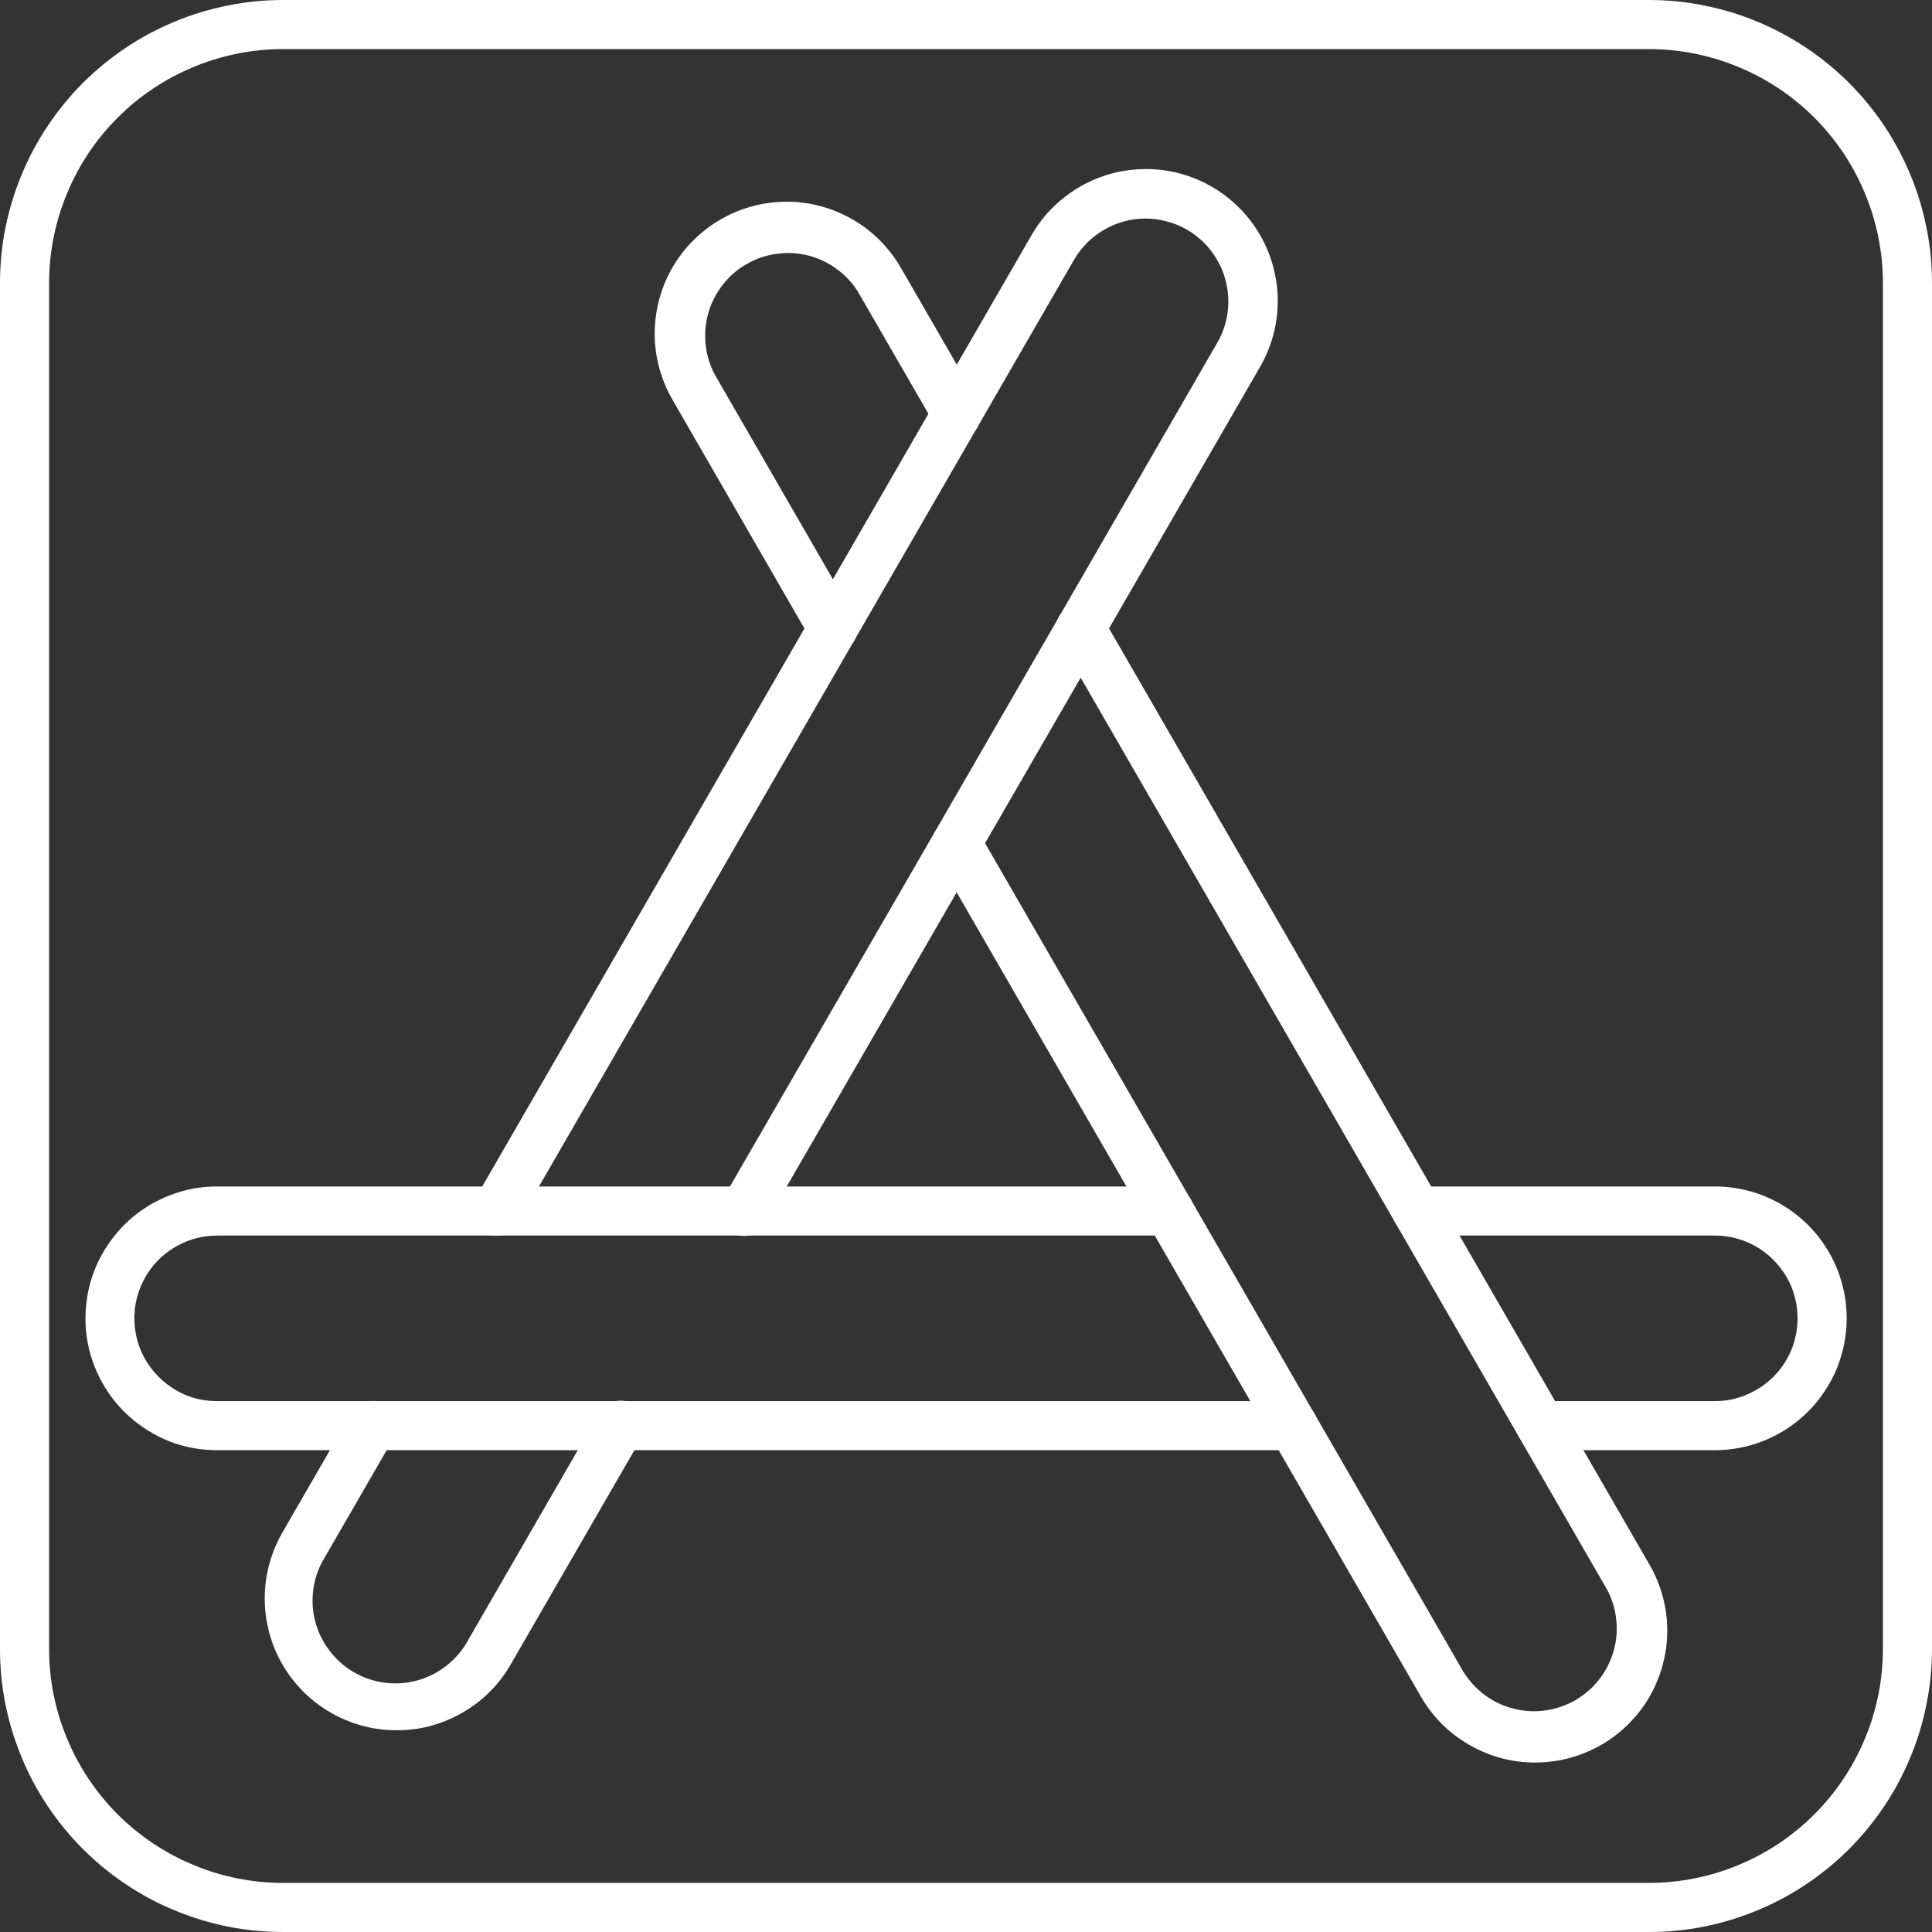 <svg xmlns="http://www.w3.org/2000/svg" xmlns:xlink="http://www.w3.org/1999/xlink" width="100" zoomAndPan="magnify" viewBox="0 0 75 75" height="100" preserveAspectRatio="xMidYMid meet" version="1.2"><rect x="0" y="0" width="75" height="75" fill="#333333" stroke="none"/><defs></defs><g id="713589648b"><path style="stroke:none;fill-rule:nonzero;fill:#ffffff;fill-opacity:1;" d="M 64.016 75 L 10.98 75 C 10.262 75 9.547 74.93 8.84 74.789 C 8.133 74.645 7.445 74.438 6.781 74.16 C 6.113 73.887 5.48 73.547 4.883 73.145 C 4.285 72.746 3.73 72.289 3.219 71.781 C 2.711 71.27 2.254 70.715 1.855 70.117 C 1.453 69.52 1.113 68.887 0.84 68.219 C 0.562 67.555 0.355 66.867 0.211 66.16 C 0.07 65.453 0 64.738 0 64.02 L 0 10.984 C 0 10.262 0.07 9.547 0.211 8.84 C 0.355 8.133 0.562 7.449 0.84 6.781 C 1.113 6.117 1.453 5.484 1.855 4.883 C 2.254 4.285 2.711 3.73 3.219 3.219 C 3.73 2.711 4.285 2.254 4.883 1.855 C 5.48 1.453 6.113 1.117 6.781 0.84 C 7.445 0.562 8.133 0.355 8.84 0.215 C 9.547 0.07 10.262 0 10.98 0 L 64.016 0 C 64.738 0 65.453 0.07 66.16 0.215 C 66.867 0.355 67.551 0.562 68.219 0.84 C 68.883 1.117 69.516 1.453 70.117 1.855 C 70.715 2.254 71.27 2.711 71.781 3.219 C 72.289 3.73 72.746 4.285 73.145 4.883 C 73.547 5.484 73.883 6.117 74.16 6.781 C 74.438 7.449 74.645 8.133 74.785 8.84 C 74.93 9.547 75 10.262 75 10.984 L 75 64.02 C 75 64.738 74.93 65.453 74.785 66.16 C 74.645 66.867 74.438 67.555 74.16 68.219 C 73.883 68.887 73.547 69.52 73.145 70.117 C 72.746 70.715 72.289 71.27 71.781 71.781 C 71.27 72.289 70.715 72.746 70.117 73.145 C 69.516 73.547 68.883 73.887 68.219 74.16 C 67.551 74.438 66.867 74.645 66.16 74.789 C 65.453 74.93 64.738 75 64.016 75 Z M 10.98 1.906 C 10.387 1.906 9.797 1.965 9.211 2.082 C 8.629 2.199 8.059 2.371 7.512 2.602 C 6.961 2.828 6.438 3.109 5.941 3.441 C 5.445 3.77 4.988 4.148 4.566 4.57 C 4.145 4.988 3.77 5.449 3.438 5.941 C 3.109 6.438 2.828 6.961 2.602 7.512 C 2.371 8.062 2.199 8.629 2.082 9.215 C 1.965 9.797 1.906 10.387 1.906 10.984 L 1.906 64.02 C 1.906 64.613 1.965 65.203 2.082 65.789 C 2.199 66.371 2.371 66.938 2.602 67.488 C 2.828 68.039 3.109 68.562 3.441 69.059 C 3.77 69.551 4.148 70.012 4.566 70.434 C 4.988 70.852 5.449 71.23 5.941 71.559 C 6.438 71.891 6.961 72.172 7.512 72.398 C 8.062 72.629 8.629 72.801 9.211 72.918 C 9.797 73.035 10.387 73.094 10.98 73.094 L 64.016 73.094 C 64.613 73.094 65.203 73.035 65.785 72.918 C 66.371 72.801 66.938 72.629 67.488 72.398 C 68.039 72.172 68.562 71.891 69.059 71.562 C 69.551 71.23 70.012 70.855 70.43 70.434 C 70.852 70.012 71.23 69.555 71.559 69.059 C 71.891 68.562 72.172 68.039 72.398 67.488 C 72.629 66.941 72.801 66.371 72.918 65.789 C 73.035 65.203 73.094 64.613 73.094 64.02 L 73.094 10.984 C 73.094 10.387 73.035 9.797 72.918 9.215 C 72.801 8.629 72.629 8.062 72.398 7.512 C 72.172 6.961 71.891 6.438 71.562 5.941 C 71.23 5.449 70.852 4.988 70.434 4.566 C 70.012 4.148 69.551 3.77 69.059 3.438 C 68.562 3.109 68.039 2.828 67.488 2.602 C 66.938 2.371 66.371 2.199 65.785 2.082 C 65.203 1.965 64.613 1.906 64.016 1.906 Z M 10.98 1.906"></path><path style="stroke:none;fill-rule:nonzero;fill:#ffffff;fill-opacity:1;" d="M 19.27 47.965 C 19.102 47.965 18.941 47.922 18.793 47.836 C 18.648 47.75 18.531 47.633 18.445 47.488 C 18.359 47.34 18.32 47.18 18.32 47.012 C 18.32 46.84 18.363 46.68 18.445 46.535 L 31.504 23.922 L 40.035 9.145 C 40.203 8.852 40.398 8.578 40.617 8.32 C 40.84 8.066 41.086 7.836 41.352 7.633 C 41.617 7.426 41.902 7.246 42.203 7.098 C 42.508 6.945 42.82 6.828 43.145 6.738 C 43.473 6.652 43.801 6.598 44.137 6.574 C 44.477 6.551 44.809 6.562 45.145 6.605 C 45.48 6.648 45.805 6.723 46.125 6.832 C 46.445 6.941 46.75 7.078 47.043 7.25 C 47.336 7.418 47.609 7.613 47.859 7.836 C 48.113 8.059 48.344 8.305 48.547 8.57 C 48.754 8.84 48.93 9.125 49.078 9.426 C 49.227 9.73 49.344 10.043 49.43 10.371 C 49.516 10.695 49.57 11.027 49.594 11.363 C 49.613 11.699 49.602 12.035 49.555 12.371 C 49.512 12.703 49.434 13.031 49.324 13.348 C 49.211 13.668 49.074 13.973 48.902 14.266 L 42.793 24.844 C 42.789 24.855 42.785 24.867 42.777 24.879 L 29.715 47.488 C 29.652 47.598 29.57 47.695 29.469 47.773 C 29.371 47.852 29.258 47.91 29.137 47.945 C 29.012 47.977 28.887 47.988 28.758 47.973 C 28.633 47.953 28.516 47.914 28.402 47.852 C 28.293 47.785 28.199 47.703 28.121 47.602 C 28.043 47.5 27.988 47.387 27.957 47.262 C 27.926 47.141 27.918 47.016 27.938 46.887 C 27.953 46.762 27.996 46.645 28.062 46.535 L 36.312 32.258 L 41.105 23.957 L 41.125 23.922 L 47.25 13.312 C 47.395 13.066 47.5 12.809 47.574 12.539 C 47.648 12.266 47.684 11.988 47.684 11.707 C 47.684 11.422 47.648 11.145 47.574 10.875 C 47.504 10.602 47.398 10.344 47.254 10.098 C 47.113 9.852 46.945 9.629 46.746 9.43 C 46.547 9.23 46.324 9.059 46.082 8.918 C 45.836 8.777 45.578 8.668 45.305 8.598 C 45.035 8.523 44.758 8.484 44.473 8.484 C 43.898 8.484 43.363 8.629 42.867 8.918 C 42.367 9.203 41.977 9.598 41.688 10.094 L 20.098 47.488 C 19.914 47.805 19.637 47.965 19.27 47.965 Z M 19.27 47.965"></path><path style="stroke:none;fill-rule:nonzero;fill:#ffffff;fill-opacity:1;" d="M 15.391 67.168 C 15.168 67.168 14.945 67.156 14.723 67.125 C 14.5 67.098 14.281 67.051 14.066 66.992 C 13.852 66.938 13.641 66.863 13.434 66.777 C 13.227 66.691 13.027 66.594 12.832 66.48 C 12.641 66.371 12.453 66.246 12.277 66.109 C 12.098 65.973 11.93 65.824 11.773 65.668 C 11.617 65.508 11.469 65.34 11.332 65.164 C 11.195 64.988 11.074 64.801 10.961 64.609 C 10.848 64.414 10.75 64.215 10.664 64.008 C 10.578 63.801 10.508 63.59 10.449 63.371 C 10.395 63.156 10.348 62.938 10.32 62.715 C 10.293 62.496 10.277 62.273 10.277 62.047 C 10.277 61.824 10.293 61.602 10.32 61.379 C 10.352 61.16 10.395 60.941 10.453 60.723 C 10.512 60.508 10.582 60.297 10.668 60.09 C 10.754 59.883 10.852 59.684 10.965 59.488 L 13.633 54.867 C 13.766 54.637 13.957 54.488 14.211 54.422 C 14.469 54.352 14.707 54.387 14.938 54.516 C 15.164 54.648 15.312 54.84 15.383 55.094 C 15.449 55.352 15.418 55.59 15.285 55.82 L 12.617 60.441 C 12.387 60.812 12.238 61.211 12.172 61.641 C 12.105 62.07 12.125 62.496 12.23 62.918 C 12.336 63.34 12.523 63.723 12.785 64.07 C 13.047 64.418 13.363 64.699 13.742 64.918 C 14.117 65.137 14.52 65.27 14.953 65.324 C 15.383 65.379 15.809 65.344 16.227 65.227 C 16.645 65.105 17.023 64.91 17.359 64.641 C 17.699 64.367 17.973 64.039 18.18 63.656 L 23.254 54.867 C 23.316 54.754 23.395 54.66 23.496 54.578 C 23.598 54.5 23.711 54.441 23.832 54.41 C 23.957 54.375 24.082 54.367 24.207 54.383 C 24.336 54.398 24.453 54.438 24.562 54.504 C 24.676 54.566 24.77 54.648 24.848 54.75 C 24.926 54.852 24.98 54.965 25.012 55.09 C 25.043 55.215 25.051 55.34 25.031 55.465 C 25.012 55.59 24.969 55.711 24.902 55.82 L 19.828 64.609 C 19.371 65.402 18.746 66.027 17.953 66.484 C 17.16 66.941 16.305 67.172 15.391 67.168 Z M 15.391 67.168"></path><path style="stroke:none;fill-rule:nonzero;fill:#ffffff;fill-opacity:1;" d="M 32.328 25.352 C 31.961 25.352 31.688 25.191 31.504 24.875 L 26.102 15.512 C 25.934 15.219 25.793 14.914 25.688 14.598 C 25.578 14.277 25.504 13.953 25.457 13.617 C 25.414 13.285 25.402 12.949 25.426 12.613 C 25.449 12.281 25.504 11.949 25.59 11.625 C 25.676 11.301 25.793 10.988 25.941 10.688 C 26.09 10.383 26.27 10.102 26.473 9.832 C 26.676 9.566 26.906 9.324 27.16 9.102 C 27.41 8.879 27.684 8.684 27.977 8.516 C 28.266 8.348 28.57 8.211 28.891 8.102 C 29.207 7.992 29.535 7.918 29.867 7.875 C 30.199 7.832 30.535 7.82 30.871 7.84 C 31.207 7.863 31.535 7.918 31.859 8.004 C 32.184 8.09 32.496 8.211 32.801 8.359 C 33.102 8.508 33.387 8.684 33.652 8.887 C 33.918 9.094 34.164 9.32 34.383 9.574 C 34.605 9.828 34.801 10.098 34.969 10.391 L 37.969 15.586 C 38.102 15.816 38.133 16.055 38.062 16.309 C 37.996 16.566 37.848 16.758 37.621 16.891 C 37.391 17.02 37.148 17.051 36.895 16.984 C 36.641 16.918 36.449 16.77 36.316 16.539 L 33.316 11.344 C 33.098 10.988 32.82 10.688 32.48 10.441 C 32.145 10.195 31.773 10.02 31.371 9.918 C 30.965 9.816 30.555 9.797 30.141 9.855 C 29.727 9.91 29.34 10.043 28.98 10.254 C 28.617 10.461 28.309 10.73 28.051 11.062 C 27.797 11.391 27.609 11.754 27.496 12.156 C 27.383 12.559 27.348 12.969 27.391 13.383 C 27.438 13.797 27.559 14.188 27.758 14.559 L 33.16 23.922 C 33.242 24.066 33.285 24.227 33.285 24.398 C 33.285 24.566 33.246 24.727 33.16 24.875 C 33.074 25.02 32.957 25.137 32.812 25.223 C 32.664 25.309 32.504 25.352 32.336 25.352 Z M 32.328 25.352"></path><path style="stroke:none;fill-rule:nonzero;fill:#ffffff;fill-opacity:1;" d="M 59.609 68.422 C 58.691 68.422 57.836 68.195 57.043 67.738 C 56.246 67.281 55.621 66.656 55.16 65.863 L 36.312 33.211 C 36.184 32.98 36.152 32.742 36.219 32.488 C 36.289 32.234 36.438 32.039 36.664 31.91 C 36.891 31.777 37.133 31.746 37.387 31.812 C 37.641 31.883 37.832 32.027 37.965 32.258 L 56.816 64.91 C 57.039 65.262 57.316 65.562 57.652 65.809 C 57.988 66.059 58.359 66.23 58.766 66.332 C 59.172 66.434 59.578 66.457 59.992 66.398 C 60.406 66.34 60.793 66.207 61.156 66 C 61.516 65.789 61.828 65.52 62.082 65.191 C 62.34 64.863 62.523 64.496 62.641 64.094 C 62.754 63.691 62.789 63.285 62.742 62.871 C 62.699 62.453 62.578 62.062 62.379 61.695 L 41.125 24.875 C 41.039 24.727 40.996 24.566 40.996 24.398 C 40.996 24.176 41.062 23.98 41.199 23.809 C 41.336 23.633 41.508 23.523 41.723 23.469 C 41.938 23.418 42.145 23.434 42.344 23.527 C 42.543 23.617 42.695 23.758 42.797 23.953 L 64.035 60.742 C 64.148 60.938 64.246 61.137 64.332 61.344 C 64.418 61.547 64.488 61.762 64.547 61.977 C 64.605 62.191 64.648 62.41 64.68 62.633 C 64.707 62.852 64.723 63.074 64.723 63.301 C 64.723 63.523 64.707 63.746 64.68 63.969 C 64.648 64.188 64.605 64.406 64.547 64.625 C 64.492 64.84 64.418 65.051 64.332 65.258 C 64.25 65.465 64.148 65.664 64.039 65.859 C 63.926 66.051 63.805 66.238 63.668 66.414 C 63.531 66.59 63.383 66.758 63.227 66.918 C 63.07 67.074 62.902 67.223 62.723 67.359 C 62.547 67.496 62.359 67.621 62.168 67.73 C 61.973 67.844 61.773 67.941 61.566 68.027 C 61.363 68.113 61.148 68.188 60.934 68.242 C 60.719 68.301 60.5 68.348 60.277 68.375 C 60.059 68.406 59.836 68.418 59.609 68.422 Z M 59.609 68.422"></path><path style="stroke:none;fill-rule:nonzero;fill:#ffffff;fill-opacity:1;" d="M 66.57 56.297 L 59.816 56.297 C 59.551 56.297 59.328 56.203 59.141 56.016 C 58.957 55.832 58.863 55.605 58.863 55.344 C 58.863 55.078 58.957 54.855 59.141 54.668 C 59.328 54.48 59.551 54.391 59.816 54.391 L 66.57 54.391 C 66.996 54.391 67.406 54.309 67.797 54.145 C 68.191 53.98 68.539 53.75 68.84 53.449 C 69.141 53.148 69.375 52.801 69.539 52.406 C 69.699 52.012 69.781 51.602 69.781 51.176 C 69.781 50.75 69.699 50.34 69.539 49.945 C 69.375 49.555 69.141 49.207 68.84 48.906 C 68.539 48.602 68.191 48.371 67.797 48.207 C 67.406 48.047 66.996 47.965 66.57 47.965 L 55.004 47.965 C 54.742 47.965 54.52 47.871 54.332 47.684 C 54.145 47.5 54.051 47.273 54.051 47.012 C 54.051 46.746 54.145 46.523 54.332 46.336 C 54.52 46.148 54.742 46.059 55.004 46.059 L 66.57 46.059 C 66.906 46.059 67.238 46.09 67.566 46.156 C 67.898 46.219 68.219 46.316 68.527 46.445 C 68.84 46.574 69.133 46.734 69.414 46.918 C 69.691 47.105 69.953 47.32 70.188 47.555 C 70.426 47.793 70.641 48.051 70.824 48.332 C 71.012 48.613 71.172 48.906 71.301 49.219 C 71.426 49.527 71.523 49.848 71.59 50.176 C 71.656 50.508 71.688 50.84 71.688 51.176 C 71.688 51.512 71.656 51.844 71.59 52.176 C 71.523 52.504 71.426 52.824 71.301 53.137 C 71.172 53.445 71.012 53.742 70.824 54.02 C 70.641 54.301 70.426 54.559 70.188 54.797 C 69.953 55.035 69.691 55.246 69.414 55.434 C 69.133 55.621 68.84 55.777 68.527 55.906 C 68.219 56.035 67.898 56.133 67.566 56.199 C 67.238 56.262 66.906 56.297 66.57 56.297 Z M 66.57 56.297"></path><path style="stroke:none;fill-rule:nonzero;fill:#ffffff;fill-opacity:1;" d="M 50.195 56.297 L 8.43 56.297 C 7.238 56.293 6.176 55.918 5.242 55.176 C 5.094 55.059 4.949 54.93 4.816 54.797 C 4.457 54.438 4.16 54.035 3.922 53.59 C 3.684 53.145 3.516 52.672 3.414 52.176 C 3.316 51.68 3.293 51.18 3.344 50.676 C 3.391 50.172 3.512 49.684 3.707 49.215 C 3.902 48.75 4.16 48.32 4.48 47.93 C 4.801 47.535 5.172 47.199 5.594 46.918 C 6.016 46.637 6.469 46.426 6.953 46.277 C 7.438 46.129 7.93 46.055 8.438 46.059 L 45.383 46.059 C 45.648 46.059 45.871 46.148 46.059 46.336 C 46.246 46.523 46.34 46.746 46.34 47.012 C 46.34 47.273 46.246 47.496 46.059 47.684 C 45.871 47.871 45.648 47.965 45.383 47.965 L 8.43 47.965 C 7.781 47.965 7.188 48.145 6.645 48.504 C 6.105 48.867 5.711 49.348 5.461 49.945 C 5.215 50.547 5.152 51.164 5.277 51.805 C 5.406 52.441 5.699 52.988 6.16 53.449 C 6.242 53.531 6.328 53.609 6.422 53.684 C 7.008 54.156 7.68 54.391 8.43 54.391 L 50.195 54.391 C 50.457 54.391 50.684 54.48 50.867 54.668 C 51.055 54.855 51.148 55.078 51.148 55.344 C 51.148 55.605 51.055 55.832 50.867 56.016 C 50.684 56.203 50.457 56.297 50.195 56.297 Z M 50.195 56.297"></path><g style="fill:#ffffff;fill-opacity:1;"><g transform="translate(36.973, 33.375)"><path style="stroke:none" d="M 0.531 0.016 C 0.457 0.016 0.395 -0.004 0.344 -0.047 C 0.301 -0.086 0.281 -0.141 0.281 -0.203 C 0.281 -0.273 0.301 -0.332 0.344 -0.375 C 0.395 -0.414 0.457 -0.438 0.531 -0.438 C 0.602 -0.438 0.66 -0.414 0.703 -0.375 C 0.742 -0.332 0.766 -0.281 0.766 -0.219 C 0.766 -0.145 0.742 -0.086 0.703 -0.047 C 0.66 -0.004 0.602 0.016 0.531 0.016 Z M 0.531 0.016"></path></g></g></g></svg>